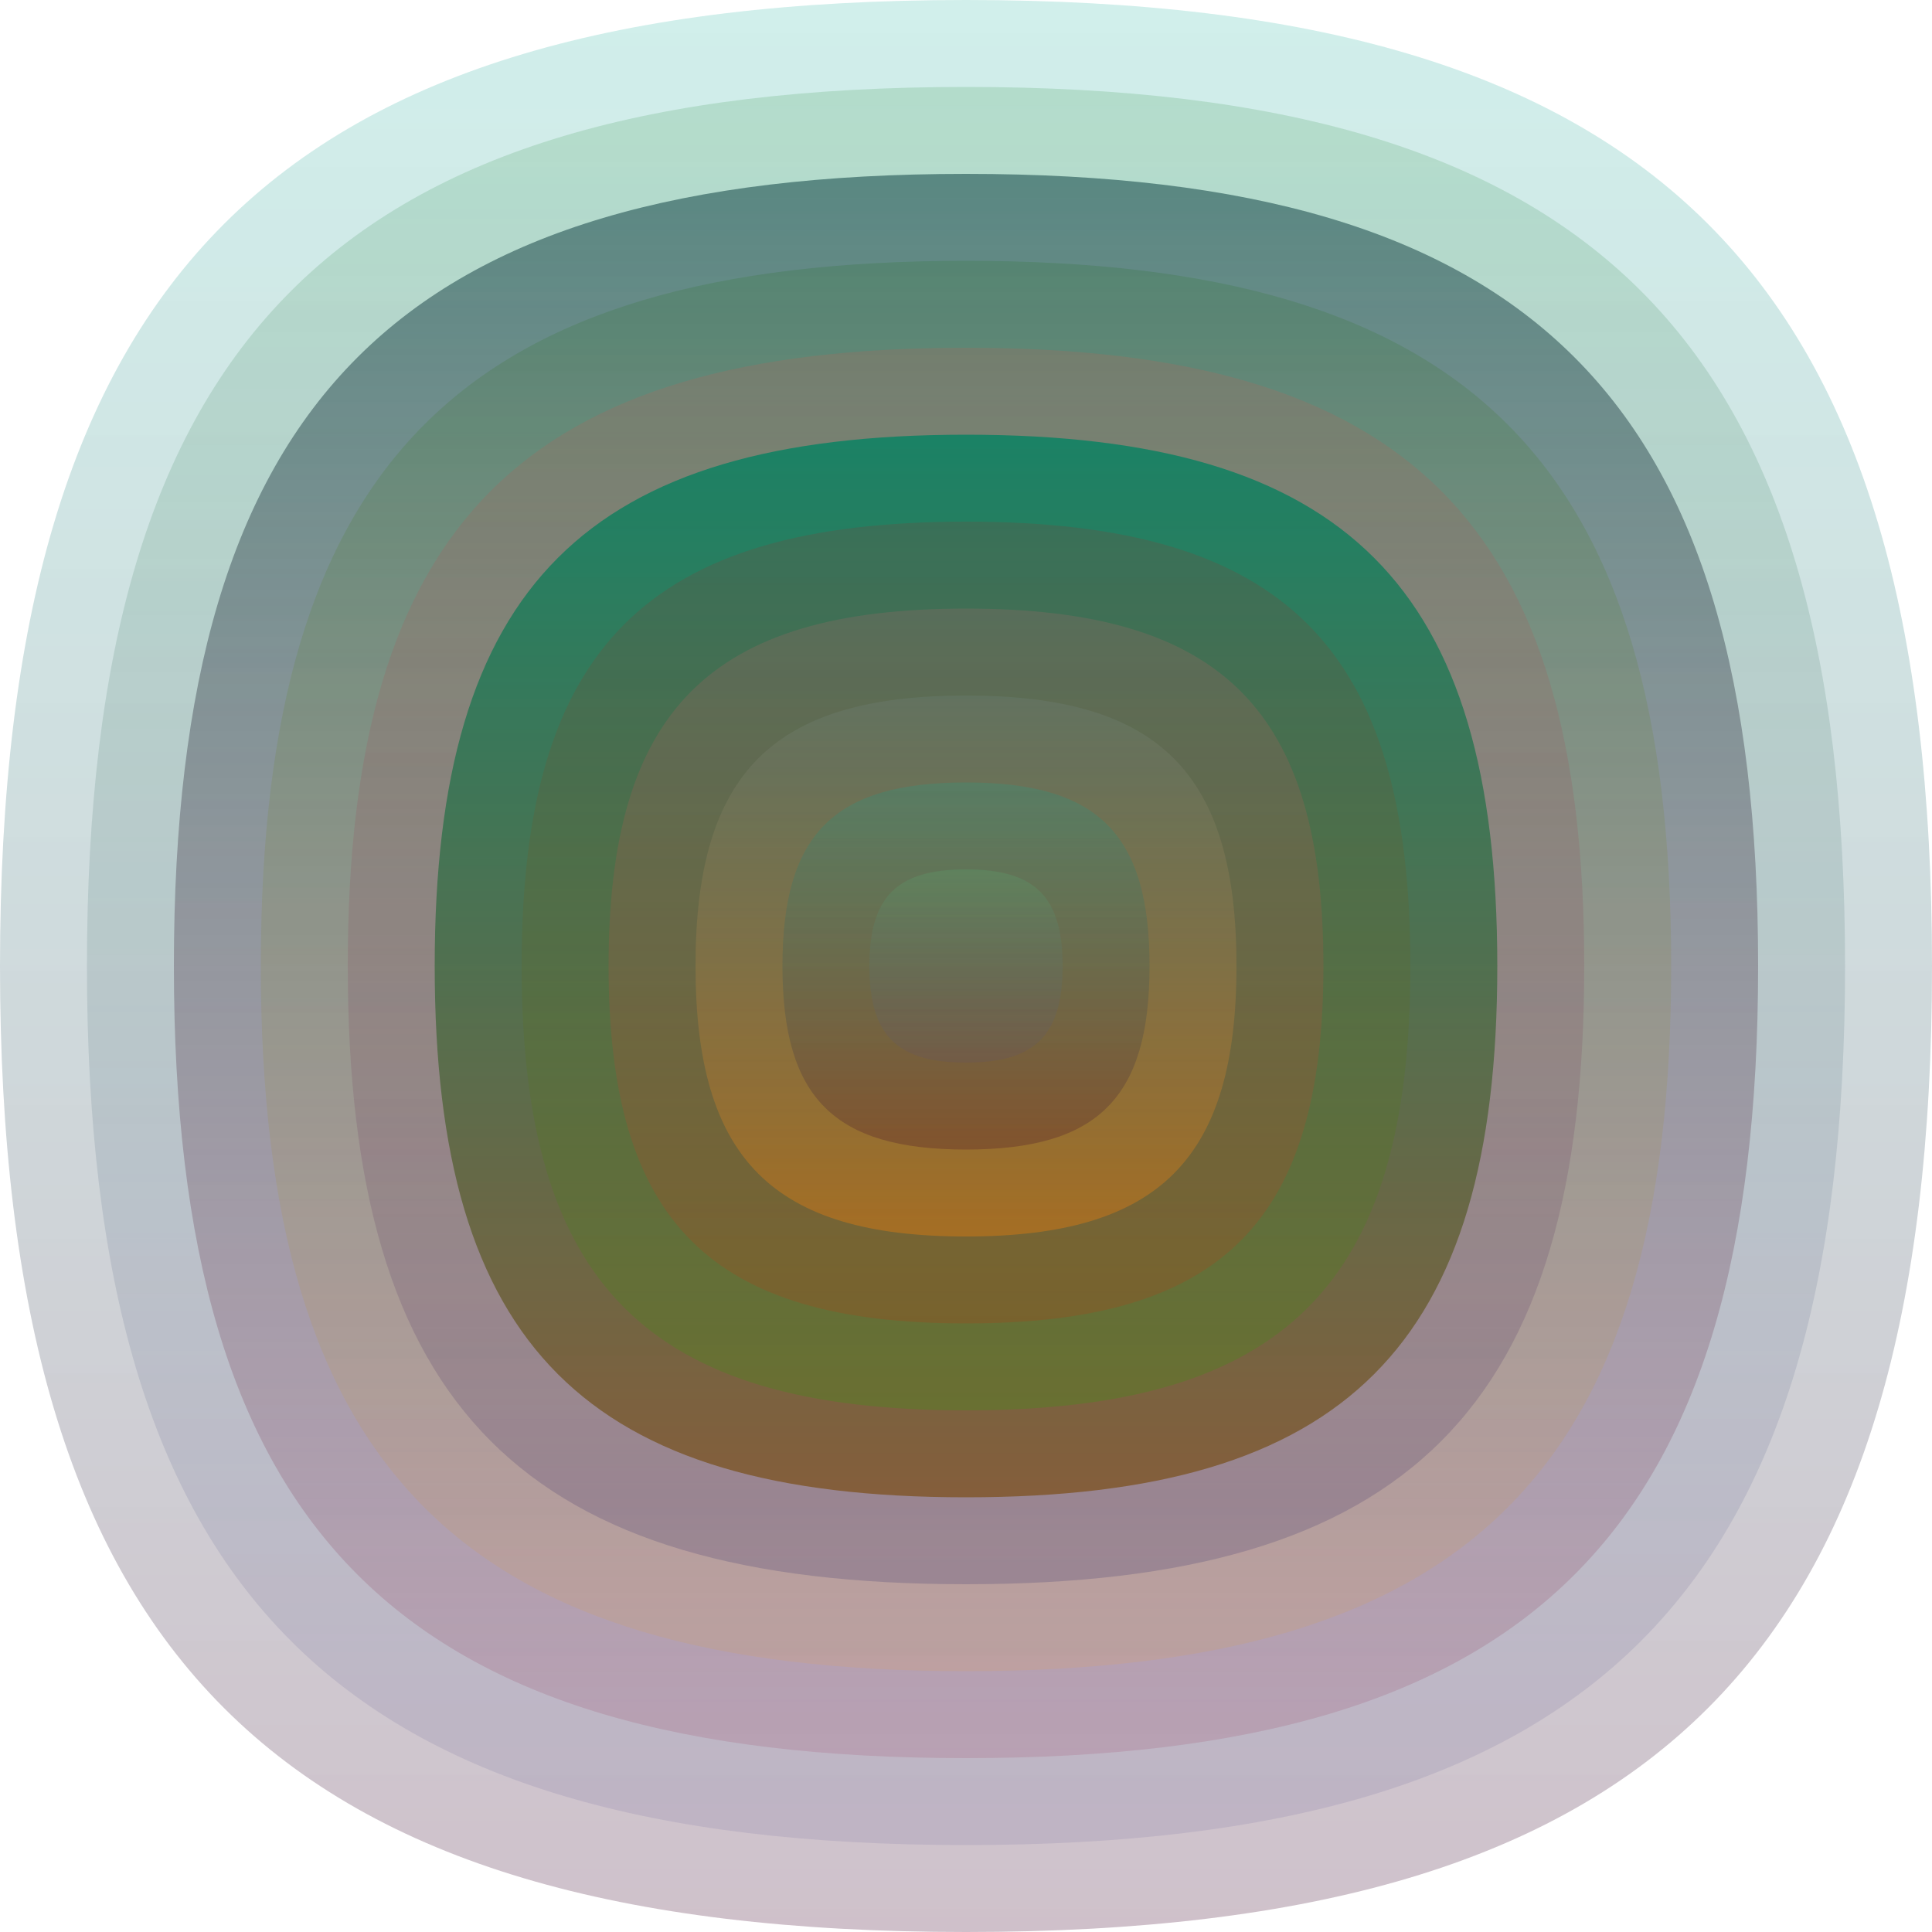 <svg xmlns="http://www.w3.org/2000/svg" width="1200" height="1200" viewBox="0 0 1200 1200"><defs ><linearGradient id="p0" x2="0" y2="1" ><stop stop-color="rgba(10,170,150,0.189)" offset="0" /><stop stop-color="rgba(60,0,40,0.246)" offset="1" /></linearGradient><linearGradient id="p1" x2="0" y2="1" ><stop stop-color="rgba(90,170,110,0.246)" offset="0" /><stop stop-color="rgba(80,70,140,0.125)" offset="1" /></linearGradient><linearGradient id="p2" x2="0" y2="1" ><stop stop-color="rgba(30,80,80,0.6)" offset="0" /><stop stop-color="rgba(160,80,110,0.204)" offset="1" /></linearGradient><linearGradient id="p3" x2="0" y2="1" ><stop stop-color="rgba(30,110,20,0.175)" offset="0" /><stop stop-color="rgba(240,160,30,0.119)" offset="1" /></linearGradient><linearGradient id="p4" x2="0" y2="1" ><stop stop-color="rgba(230,80,70,0.149)" offset="0" /><stop stop-color="rgba(30,30,100,0.191)" offset="1" /></linearGradient><linearGradient id="p5" x2="0" y2="1" ><stop stop-color="rgba(20,130,100,0.93)" offset="0" /><stop stop-color="rgba(130,90,50,0.9)" offset="1" /></linearGradient><linearGradient id="p6" x2="0" y2="1" ><stop stop-color="rgba(170,30,40,0.160)" offset="0" /><stop stop-color="rgba(30,170,0,0.2)" offset="1" /></linearGradient><linearGradient id="p7" x2="0" y2="1" ><stop stop-color="rgba(240,100,120,0.141)" offset="0" /><stop stop-color="rgba(220,30,0,0.159)" offset="1" /></linearGradient><linearGradient id="p8" x2="0" y2="1" ><stop stop-color="rgba(110,130,120,0.3)" offset="0" /><stop stop-color="rgba(210,120,20,0.51)" offset="1" /></linearGradient><linearGradient id="p9" x2="0" y2="1" ><stop stop-color="rgba(30,180,30,0.195)" offset="0" /><stop stop-color="rgba(160,170,30,0.252)" offset="1" /></linearGradient><linearGradient id="p10" x2="0" y2="1" ><stop stop-color="rgba(220,140,150,0.192)" offset="0" /><stop stop-color="rgba(0,40,200,0.223)" offset="1" /></linearGradient></defs><path fill="url(&quot;#p0&quot;)" d="M0,600 C0,171 171,0 600,0 S1200,171 1200,600 1029,1200 600,1200 0,1029 0,600 " /><svg x="0" y="0" ><g ><animateTransform attributeName="transform" type="rotate" from="0 600 600" to="360 600 600" dur="69s" repeatCount="indefinite"/><path fill="url(&quot;#p1&quot;)" d="M54,600 C54,210 210,54 600,54 S1146,210 1146,600 990,1146 600,1146 54,990 54,600 " /><svg x="54" y="54" ><g ><animateTransform attributeName="transform" type="rotate" from="0 546 546" to="-360 546 546" dur="66s" repeatCount="indefinite"/><path fill="url(&quot;#p2&quot;)" d="M54,546 C54,194 194,54 546,54 S1038,194 1038,546 898,1038 546,1038 54,898 54,546 " /><svg x="54" y="54" ><g ><animateTransform attributeName="transform" type="rotate" from="0 492 492" to="-360 492 492" dur="35s" repeatCount="indefinite"/><path fill="url(&quot;#p3&quot;)" d="M54,492 C54,179 179,54 492,54 S930,179 930,492 805,930 492,930 54,805 54,492 " /><svg x="54" y="54" ><g ><animateTransform attributeName="transform" type="rotate" from="0 438 438" to="360 438 438" dur="51s" repeatCount="indefinite"/><path fill="url(&quot;#p4&quot;)" d="M54,438 C54,163 163,54 438,54 S822,163 822,438 713,822 438,822 54,713 54,438 " /><svg x="54" y="54" ><g ><animateTransform attributeName="transform" type="rotate" from="0 384 384" to="360 384 384" dur="38s" repeatCount="indefinite"/><path fill="url(&quot;#p5&quot;)" d="M54,384 C54,148 148,54 384,54 S714,148 714,384 620,714 384,714 54,620 54,384 " /><svg x="54" y="54" ><g ><animateTransform attributeName="transform" type="rotate" from="0 330 330" to="-360 330 330" dur="22s" repeatCount="indefinite"/><path fill="url(&quot;#p6&quot;)" d="M54,330 C54,132 132,54 330,54 S606,132 606,330 528,606 330,606 54,528 54,330 " /><svg x="54" y="54" ><g ><animateTransform attributeName="transform" type="rotate" from="0 276 276" to="-360 276 276" dur="18s" repeatCount="indefinite"/><path fill="url(&quot;#p7&quot;)" d="M54,276 C54,117 117,54 276,54 S498,117 498,276 435,498 276,498 54,435 54,276 " /><svg x="54" y="54" ><g ><animateTransform attributeName="transform" type="rotate" from="0 222 222" to="360 222 222" dur="69s" repeatCount="indefinite"/><path fill="url(&quot;#p8&quot;)" d="M54,222 C54,102 102,54 222,54 S390,102 390,222 342,390 222,390 54,342 54,222 " /><svg x="54" y="54" ><g ><animateTransform attributeName="transform" type="rotate" from="0 168 168" to="360 168 168" dur="63s" repeatCount="indefinite"/><path fill="url(&quot;#p0&quot;)" d="M54,168 C54,86 86,54 168,54 S282,86 282,168 250,282 168,282 54,250 54,168 " /><svg x="54" y="54" ><g ><animateTransform attributeName="transform" type="rotate" from="0 114 114" to="-360 114 114" dur="17s" repeatCount="indefinite"/><path fill="url(&quot;#p1&quot;)" d="M54,114 C54,71 71,54 114,54 S174,71 174,114 157,174 114,174 54,157 54,114 " /><svg x="54" y="54" ><g ><animateTransform attributeName="transform" type="rotate" from="0 60 60" to="-360 60 60" dur="54s" repeatCount="indefinite"/></g></svg></g></svg></g></svg></g></svg></g></svg></g></svg></g></svg></g></svg></g></svg></g></svg></g></svg></svg>